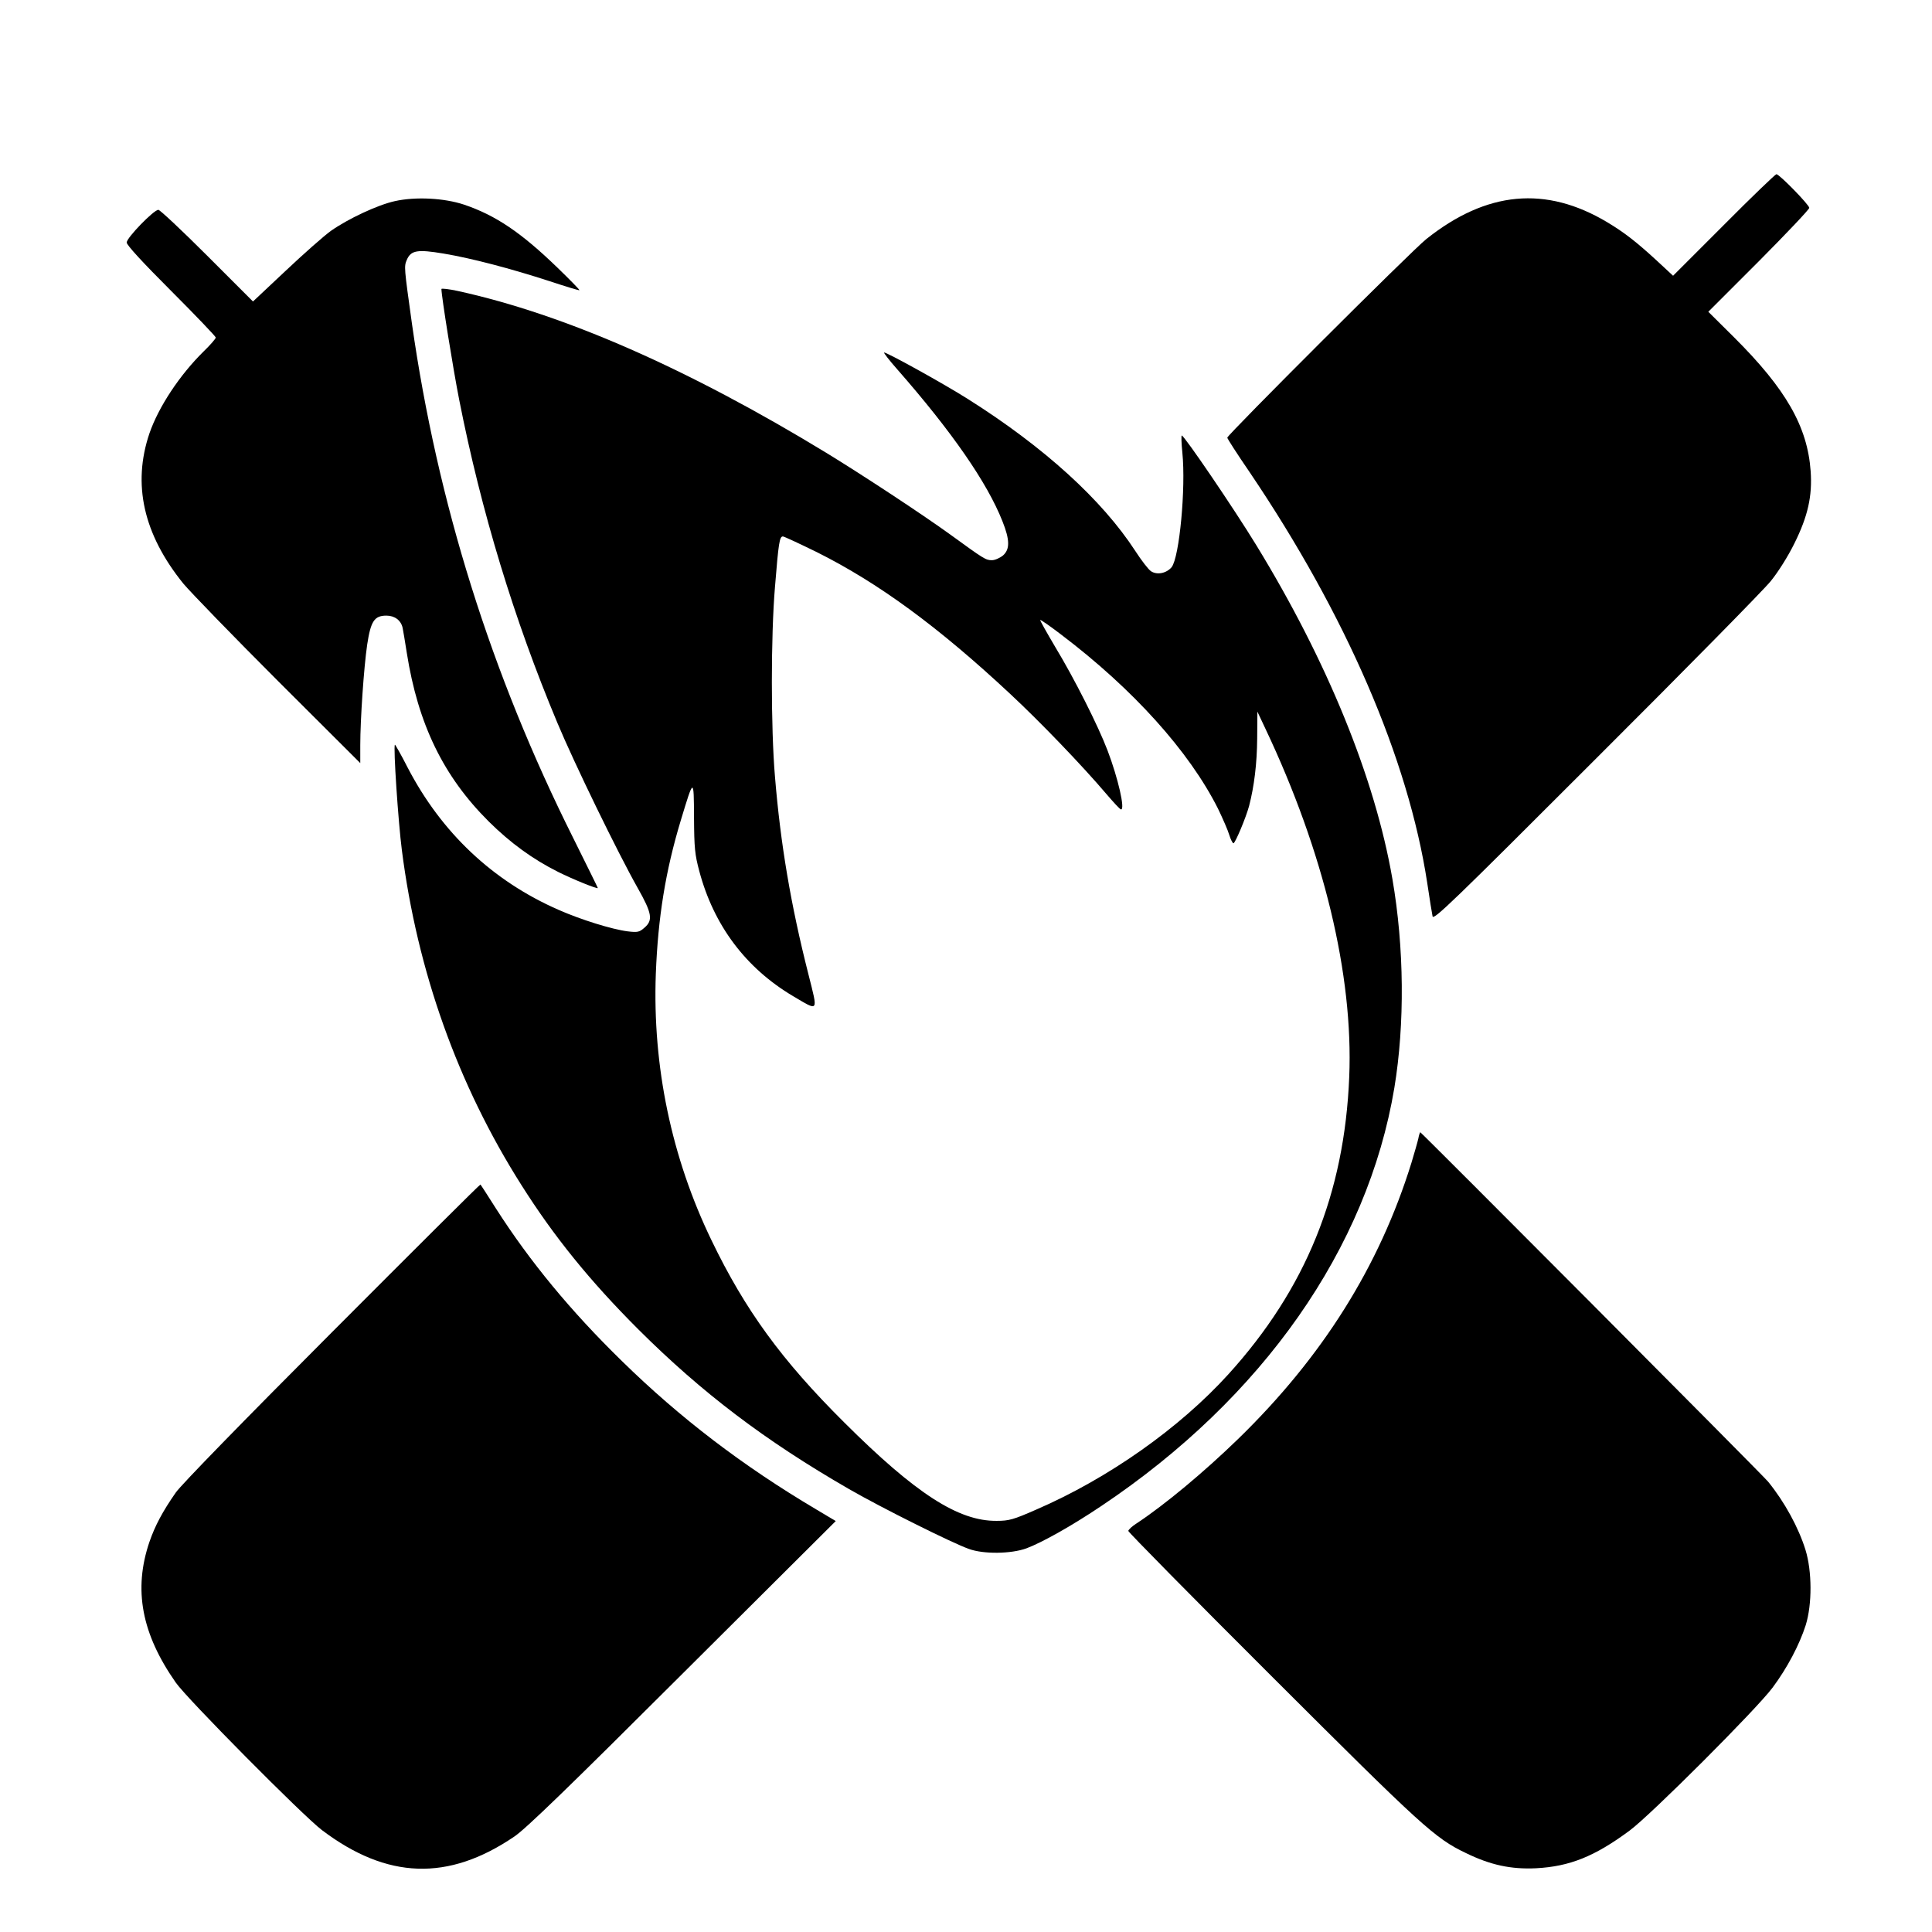 <?xml version="1.0" standalone="no"?>
<!DOCTYPE svg PUBLIC "-//W3C//DTD SVG 20010904//EN"
 "http://www.w3.org/TR/2001/REC-SVG-20010904/DTD/svg10.dtd">
<svg version="1.0" xmlns="http://www.w3.org/2000/svg"
 width="976pt" height="976pt" viewBox="0 0 976 976"
 preserveAspectRatio="xMidYMid meet">
<g transform="translate(0,976) scale(0.1,-0.1)"
fill="#000000" stroke="none">
<path d="M8708 8623 l-256 -256 -83 77 c-102 94 -164 142 -249 193 -311 186
-610 158 -915 -85 -73 -58 -1005 -989 -1005 -1003 0 -5 51 -84 114 -176 485
-718 800 -1445 896 -2073 12 -80 24 -156 27 -169 4 -22 102 73 824 795 451
450 850 855 885 899 38 47 87 125 119 190 68 137 91 239 82 365 -16 225 -125
415 -386 675 l-131 130 255 255 c140 141 255 262 255 270 0 15 -151 170 -166
170 -5 0 -125 -115 -266 -257z"/>
<path d="M1995 8744 c-87 -19 -236 -89 -323 -150 -36 -26 -139 -117 -229 -202
l-165 -155 -231 231 c-128 128 -239 232 -247 232 -23 0 -160 -141 -160 -165 0
-13 79 -99 225 -245 124 -124 225 -230 225 -235 0 -6 -27 -37 -61 -70 -122
-120 -228 -281 -274 -414 -87 -257 -31 -509 171 -759 35 -42 250 -264 478
-492 l416 -415 0 90 c0 129 18 393 35 509 18 118 36 146 97 146 42 0 74 -24
82 -62 3 -13 12 -70 21 -126 57 -361 185 -624 414 -852 110 -109 223 -191 351
-255 74 -37 200 -88 200 -81 0 2 -56 115 -124 252 -416 831 -686 1694 -815
2599 -40 287 -40 288 -26 322 21 49 54 54 186 32 143 -24 340 -76 534 -139 82
-27 150 -48 152 -46 2 2 -48 53 -110 113 -185 179 -313 265 -472 319 -102 34
-246 41 -350 18z"/>
<path d="M2230 8300 c0 -36 59 -404 90 -561 111 -562 276 -1106 495 -1629 84
-202 307 -660 406 -835 73 -129 79 -164 34 -202 -25 -22 -34 -24 -84 -18 -79
10 -237 59 -350 109 -333 146 -591 390 -762 719 -33 65 -63 117 -64 115 -9 -8
17 -393 35 -532 78 -612 282 -1184 603 -1691 166 -263 348 -487 591 -730 322
-321 641 -563 1066 -808 165 -95 522 -273 605 -302 74 -27 213 -25 290 3 78
29 230 114 380 215 814 545 1344 1301 1479 2112 53 321 50 709 -10 1055 -88
509 -329 1100 -687 1685 -113 185 -364 554 -377 555 -3 0 -2 -39 3 -87 18
-180 -15 -527 -54 -578 -26 -31 -73 -41 -104 -21 -13 8 -49 55 -80 103 -168
258 -460 524 -845 767 -123 78 -418 241 -424 235 -2 -2 27 -40 66 -84 277
-316 455 -573 532 -768 38 -95 38 -142 3 -173 -16 -13 -41 -24 -56 -24 -31 0
-39 5 -211 130 -144 104 -442 300 -625 412 -698 425 -1323 700 -1862 818 -46
10 -83 14 -83 10z m1896 -1329 c310 -155 613 -376 980 -719 150 -140 359 -357
484 -504 36 -42 68 -77 73 -77 22 -2 -15 159 -68 298 -48 126 -167 362 -265
524 -43 73 -77 133 -75 135 2 2 50 -31 106 -74 363 -275 646 -589 792 -879 24
-50 50 -109 57 -133 7 -23 17 -42 21 -42 9 0 63 129 79 188 26 100 40 215 41
342 l1 135 40 -85 c296 -625 445 -1246 424 -1760 -24 -589 -219 -1071 -611
-1503 -246 -271 -605 -525 -970 -683 -116 -51 -138 -57 -200 -57 -193 -2 -409
137 -771 498 -314 312 -500 567 -670 920 -202 418 -298 879 -281 1345 11 286
49 520 126 775 66 218 66 218 67 16 1 -156 4 -187 27 -273 73 -273 234 -488
473 -630 132 -78 127 -85 78 110 -89 350 -141 658 -169 998 -21 247 -21 709 0
959 18 223 23 255 40 255 6 0 83 -36 171 -79z"/>
<path d="M7165 4008 c-4 -18 -20 -73 -35 -123 -162 -522 -449 -980 -876 -1395
-172 -167 -369 -331 -511 -425 -24 -15 -43 -33 -43 -39 0 -6 327 -338 728
-738 758 -757 822 -815 977 -889 125 -61 228 -83 355 -77 169 9 295 59 472
190 105 77 643 615 723 723 73 98 135 215 167 315 33 106 32 273 -1 380 -35
113 -106 243 -189 345 -24 30 -1752 1765 -1757 1765 -2 0 -7 -15 -10 -32z"/>
<path d="M1679 3032 c-448 -449 -764 -773 -791 -812 -67 -96 -105 -168 -133
-249 -82 -241 -40 -464 133 -711 57 -82 643 -673 738 -745 329 -249 638 -260
972 -33 58 39 273 247 850 823 l774 771 -99 59 c-371 220 -688 462 -982 750
-259 253 -464 502 -635 769 -42 66 -77 121 -79 122 -2 2 -338 -333 -748 -744z"/>
</g>
</svg>
